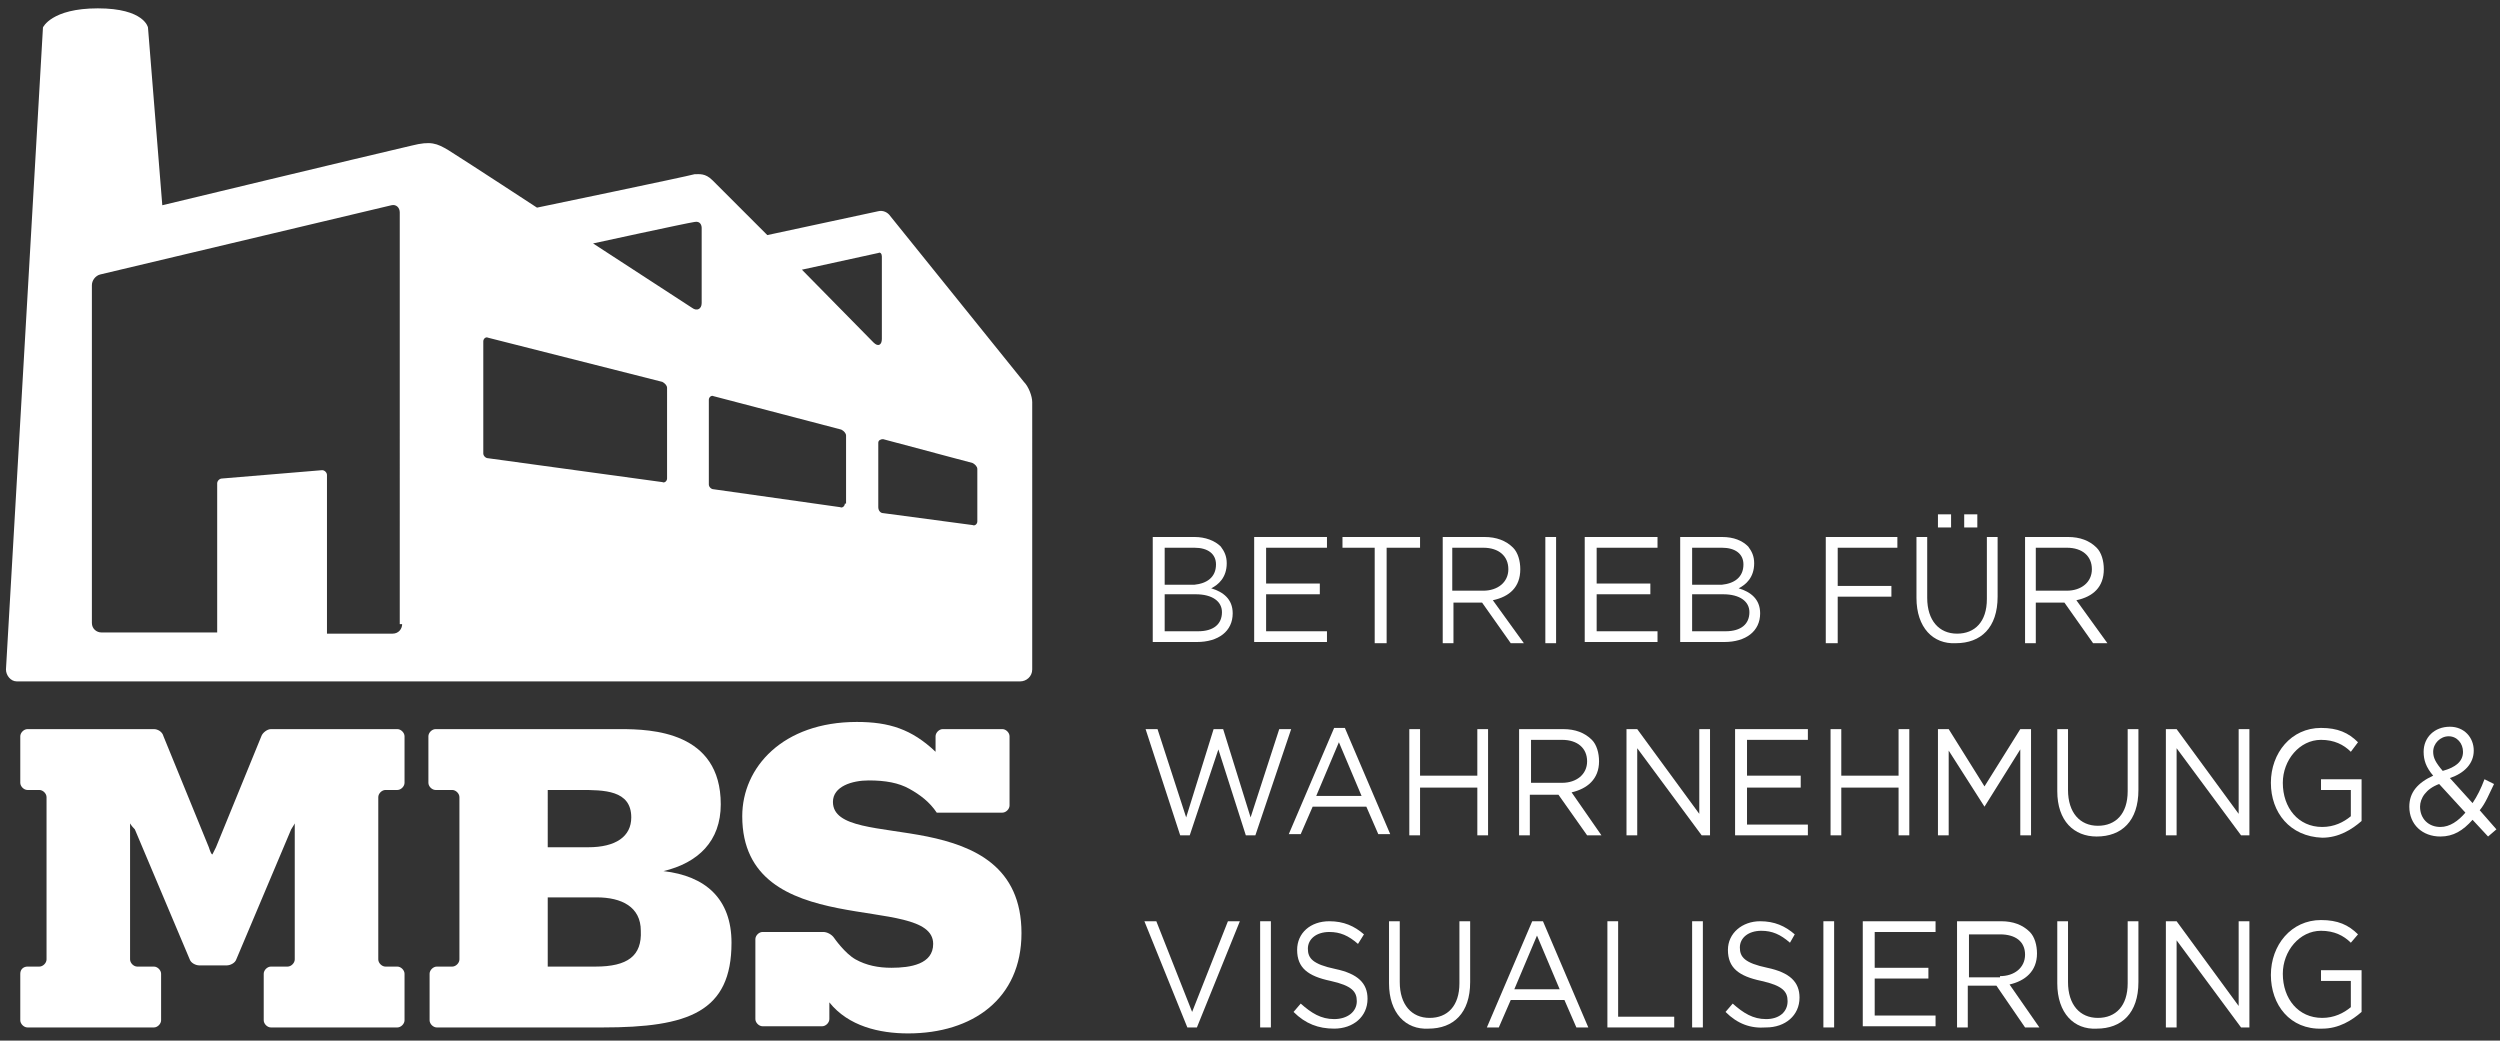 <?xml version="1.0" encoding="UTF-8"?> <!-- Generator: Adobe Illustrator 18.0.0, SVG Export Plug-In . SVG Version: 6.00 Build 0) --> <svg xmlns="http://www.w3.org/2000/svg" xmlns:xlink="http://www.w3.org/1999/xlink" id="Ebene_1" x="0px" y="0px" viewBox="0 0 209.5 87.2" xml:space="preserve"><rect x="0" y="0" width="209.5" height="87.2" fill="#333333" stroke="none"/> <g> <path fill="#FFFFFF" d="M96.6,45h3.5c0.9,0,1.7,0.3,2.2,0.8c0.3,0.4,0.5,0.8,0.5,1.4v0c0,1.2-0.7,1.8-1.3,2.1 c1,0.3,1.8,0.9,1.8,2.1v0c0,1.5-1.2,2.4-3,2.4h-3.7V45z M101.9,47.3c0-0.9-0.7-1.4-1.8-1.4h-2.5v3.1h2.5 C101.1,48.9,101.9,48.4,101.9,47.3L101.9,47.3z M100.2,49.8h-2.6v3.1h2.8c1.3,0,2-0.6,2-1.6v0C102.4,50.4,101.6,49.8,100.2,49.8z"></path> <path fill="#FFFFFF" d="M105.2,45h6v0.9h-5.1v3h4.5v0.9h-4.5v3.1h5.1v0.9h-6.1V45z"></path> <path fill="#FFFFFF" d="M115.3,45.9h-2.8V45h6.5v0.9h-2.8v8h-1V45.9z"></path> <path fill="#FFFFFF" d="M120.8,45h3.6c1,0,1.8,0.3,2.4,0.9c0.4,0.4,0.6,1.1,0.6,1.8v0c0,1.5-0.9,2.3-2.3,2.6l2.6,3.6h-1.1l-2.4-3.4 h-2.4v3.4h-0.9V45z M124.3,49.5c1.2,0,2.1-0.7,2.1-1.8v0c0-1.1-0.8-1.8-2.1-1.8h-2.6v3.6H124.3z"></path> <path fill="#FFFFFF" d="M129.5,45h0.9v8.9h-0.9V45z"></path> <path fill="#FFFFFF" d="M132.9,45h6v0.9h-5.1v3h4.5v0.9h-4.5v3.1h5.1v0.9h-6.1V45z"></path> <path fill="#FFFFFF" d="M140.8,45h3.5c1,0,1.7,0.3,2.2,0.8c0.3,0.4,0.5,0.8,0.5,1.4v0c0,1.2-0.7,1.8-1.3,2.1c1,0.3,1.8,0.9,1.8,2.1 v0c0,1.5-1.2,2.4-3,2.4h-3.7V45z M146.1,47.3c0-0.9-0.7-1.4-1.8-1.4h-2.5v3.1h2.5C145.3,48.9,146.1,48.4,146.1,47.3L146.1,47.3z M144.4,49.8h-2.6v3.1h2.8c1.3,0,2-0.6,2-1.6v0C146.6,50.4,145.8,49.8,144.4,49.8z"></path> <path fill="#FFFFFF" d="M153,45h6v0.9h-5v3.2h4.5V50h-4.5v3.9H153V45z"></path> <path fill="#FFFFFF" d="M160.6,50.1V45h0.9v5.1c0,1.9,1,3,2.5,3c1.5,0,2.5-1,2.5-2.9V45h0.9V50c0,2.6-1.4,3.9-3.5,3.9 C162,54,160.6,52.6,160.6,50.1z M162.4,43.1h1.1v1.1h-1.1V43.1z M164.6,43.1h1.1v1.1h-1.1V43.1z"></path> <path fill="#FFFFFF" d="M169.7,45h3.6c1,0,1.8,0.3,2.4,0.9c0.4,0.4,0.6,1.1,0.6,1.8v0c0,1.5-0.9,2.3-2.3,2.6l2.6,3.6h-1.2l-2.4-3.4 h-2.4v3.4h-0.9V45z M173.2,49.5c1.2,0,2.1-0.7,2.1-1.8v0c0-1.1-0.8-1.8-2.1-1.8h-2.6v3.6H173.2z"></path> <path fill="#FFFFFF" d="M96,61.1h1l2.4,7.4l2.3-7.4h0.8l2.3,7.4l2.4-7.4h1l-3,8.9h-0.8l-2.3-7.2L99.7,70h-0.8L96,61.1z"></path> <path fill="#FFFFFF" d="M111.8,61h0.9l3.8,8.9h-1l-1-2.3h-4.5l-1,2.3h-1L111.8,61z M114.1,66.7l-1.9-4.5l-1.9,4.5H114.1z"></path> <path fill="#FFFFFF" d="M118.1,61.1h0.9V65h4.8v-3.9h0.9V70h-0.9v-4H119v4h-0.9V61.1z"></path> <path fill="#FFFFFF" d="M127.4,61.1h3.6c1,0,1.8,0.3,2.4,0.9c0.4,0.4,0.6,1.1,0.6,1.8v0c0,1.5-1,2.3-2.3,2.6l2.5,3.6h-1.2l-2.4-3.4 h-2.4V70h-0.9V61.1z M130.9,65.6c1.2,0,2.1-0.7,2.1-1.8v0c0-1.1-0.8-1.8-2.1-1.8h-2.6v3.6H130.9z"></path> <path fill="#FFFFFF" d="M136.3,61.1h0.9l5.2,7.1v-7.1h0.9V70h-0.7l-5.4-7.3V70h-0.9V61.1z"></path> <path fill="#FFFFFF" d="M145.5,61.1h6V62h-5.1v3h4.5V66h-4.5v3.1h5.1V70h-6.1V61.1z"></path> <path fill="#FFFFFF" d="M153.4,61.1h0.9V65h4.8v-3.9h0.9V70h-0.9v-4h-4.8v4h-0.9V61.1z"></path> <path fill="#FFFFFF" d="M162.4,61.1h0.9l3,4.8l3-4.8h0.9V70h-0.9v-7.2l-3,4.8h0l-3-4.7V70h-0.9V61.1z"></path> <path fill="#FFFFFF" d="M172.4,66.3v-5.2h0.9v5.1c0,1.9,1,3,2.5,3c1.5,0,2.5-1,2.5-2.9v-5.2h0.9v5.1c0,2.6-1.4,3.9-3.5,3.9 C173.8,70.1,172.4,68.8,172.4,66.3z"></path> <path fill="#FFFFFF" d="M181.5,61.1h0.9l5.2,7.1v-7.1h0.9V70h-0.7l-5.4-7.3V70h-0.9V61.1z"></path> <path fill="#FFFFFF" d="M190.3,65.6L190.3,65.6c0-2.5,1.7-4.6,4.2-4.6c1.4,0,2.3,0.4,3.1,1.2l-0.6,0.8c-0.6-0.6-1.4-1-2.5-1 c-1.8,0-3.2,1.7-3.2,3.6v0c0,2.1,1.3,3.7,3.3,3.7c1,0,1.8-0.4,2.4-0.9v-2.2h-2.5v-0.9h3.4v3.5c-0.8,0.7-1.9,1.4-3.3,1.4 C191.9,70.1,190.3,68.1,190.3,65.6z"></path> <path fill="#FFFFFF" d="M207.2,68.7c-0.8,0.9-1.6,1.4-2.7,1.4c-1.5,0-2.6-1-2.6-2.5v0c0-1.2,0.7-2,2-2.6c-0.6-0.7-0.8-1.3-0.8-2v0 c0-1.2,0.9-2.1,2.2-2.1c1.2,0,2,0.9,2,2v0c0,1.1-0.8,1.9-2,2.3l1.9,2.1c0.4-0.6,0.7-1.2,1-2l0.8,0.4c-0.4,0.8-0.7,1.6-1.2,2.2 l1.4,1.6l-0.7,0.6L207.2,68.7z M206.6,68.1l-2.2-2.4c-1.1,0.4-1.6,1.2-1.6,1.9v0c0,1,0.7,1.7,1.7,1.7 C205.3,69.3,206,68.8,206.6,68.1z M206.4,63L206.4,63c0-0.7-0.5-1.3-1.2-1.3c-0.7,0-1.3,0.6-1.3,1.3v0c0,0.5,0.2,0.9,0.8,1.6 C205.8,64.3,206.4,63.8,206.4,63z"></path> <path fill="#FFFFFF" d="M95.9,77.2h1l3,7.6l3-7.6h1l-3.6,8.9h-0.8L95.9,77.2z"></path> <path fill="#FFFFFF" d="M105.6,77.2h0.9v8.9h-0.9V77.2z"></path> <path fill="#FFFFFF" d="M108.4,84.8l0.6-0.7c0.9,0.8,1.7,1.3,2.8,1.3c1.1,0,1.9-0.6,1.9-1.5v0c0-0.8-0.4-1.3-2.2-1.7 c-1.9-0.4-2.8-1.1-2.8-2.6v0c0-1.4,1.1-2.4,2.7-2.4c1.2,0,2.1,0.4,2.9,1.1l-0.5,0.8c-0.8-0.7-1.5-1-2.4-1c-1.1,0-1.8,0.6-1.8,1.4v0 c0,0.8,0.4,1.3,2.3,1.7c1.9,0.4,2.7,1.2,2.7,2.5v0c0,1.5-1.2,2.5-2.8,2.5C110.5,86.2,109.4,85.8,108.4,84.8z"></path> <path fill="#FFFFFF" d="M116.4,82.4v-5.2h0.9v5.1c0,1.9,1,3,2.5,3c1.5,0,2.5-1,2.5-2.9v-5.2h0.9v5.1c0,2.6-1.4,3.9-3.5,3.9 C117.8,86.3,116.4,84.9,116.4,82.4z"></path> <path fill="#FFFFFF" d="M128.4,77.2h0.9l3.8,8.9h-1l-1-2.3h-4.5l-1,2.3h-1L128.4,77.2z M130.7,82.9l-1.9-4.5l-1.9,4.5H130.7z"></path> <path fill="#FFFFFF" d="M134.7,77.2h0.9v8h4.7v0.9h-5.6V77.2z"></path> <path fill="#FFFFFF" d="M141.8,77.2h0.9v8.9h-0.9V77.2z"></path> <path fill="#FFFFFF" d="M144.6,84.8l0.6-0.7c0.9,0.8,1.7,1.3,2.8,1.3c1.1,0,1.8-0.6,1.8-1.5v0c0-0.8-0.4-1.3-2.2-1.7 c-1.9-0.4-2.8-1.1-2.8-2.6v0c0-1.4,1.2-2.4,2.7-2.4c1.2,0,2.1,0.4,2.9,1.1L150,79c-0.8-0.7-1.5-1-2.4-1c-1.1,0-1.8,0.6-1.8,1.4v0 c0,0.8,0.4,1.3,2.3,1.7c1.9,0.4,2.7,1.2,2.7,2.5v0c0,1.5-1.2,2.5-2.8,2.5C146.7,86.2,145.6,85.8,144.6,84.8z"></path> <path fill="#FFFFFF" d="M152.8,77.2h0.9v8.9h-0.9V77.2z"></path> <path fill="#FFFFFF" d="M156.2,77.2h6v0.9h-5.1v3h4.5v0.9h-4.5v3.1h5.1v0.9h-6.1V77.2z"></path> <path fill="#FFFFFF" d="M164.1,77.2h3.6c1,0,1.8,0.3,2.4,0.9c0.4,0.4,0.6,1.1,0.6,1.8v0c0,1.5-1,2.3-2.3,2.6l2.5,3.6h-1.2l-2.4-3.5 h-2.4v3.5h-0.9V77.2z M167.6,81.8c1.2,0,2.1-0.7,2.1-1.8v0c0-1.1-0.8-1.7-2.1-1.7h-2.6v3.6H167.6z"></path> <path fill="#FFFFFF" d="M172.4,82.4v-5.2h0.9v5.1c0,1.9,1,3,2.5,3c1.5,0,2.5-1,2.5-2.9v-5.2h0.9v5.1c0,2.6-1.4,3.9-3.5,3.9 C173.8,86.3,172.4,84.9,172.4,82.4z"></path> <path fill="#FFFFFF" d="M181.5,77.2h0.9l5.2,7.1v-7.1h0.9v8.9h-0.7l-5.4-7.3v7.3h-0.9V77.2z"></path> <path fill="#FFFFFF" d="M190.3,81.7L190.3,81.7c0-2.5,1.7-4.6,4.2-4.6c1.4,0,2.3,0.4,3.1,1.2L197,79c-0.6-0.6-1.4-1-2.5-1 c-1.8,0-3.2,1.7-3.2,3.6v0c0,2.1,1.3,3.7,3.3,3.7c1,0,1.8-0.4,2.4-0.9v-2.2h-2.5v-0.9h3.4v3.5c-0.8,0.7-1.9,1.4-3.3,1.4 C191.9,86.3,190.3,84.2,190.3,81.7z"></path> </g> <g> <path fill="#FFFFFF" d="M2.3,86.1c-0.3,0-0.6-0.3-0.6-0.6v-3.9C1.7,81.2,2,81,2.3,81h1c0.3,0,0.6-0.3,0.6-0.6V66.8 c0-0.3-0.3-0.6-0.6-0.6h-1c-0.3,0-0.6-0.3-0.6-0.6v-3.9c0-0.3,0.3-0.6,0.6-0.6h10.6c0.3,0,0.7,0.2,0.8,0.6l3.8,9.3 c0.1,0.3,0.2,0.6,0.3,0.6c0,0,0.1-0.2,0.3-0.6l3.8-9.3c0.1-0.3,0.5-0.6,0.8-0.6l10.6,0c0.3,0,0.6,0.3,0.6,0.6v3.9 c0,0.3-0.3,0.6-0.6,0.6h-1c-0.3,0-0.6,0.3-0.6,0.6v13.6c0,0.3,0.3,0.6,0.6,0.6h1c0.3,0,0.6,0.3,0.6,0.6v3.9c0,0.3-0.3,0.6-0.6,0.6 H22.7c-0.3,0-0.6-0.3-0.6-0.6v-3.9c0-0.3,0.3-0.6,0.6-0.6h1.4c0.3,0,0.6-0.3,0.6-0.6V69.6c0-0.3,0-0.6,0-0.6c0,0-0.1,0.2-0.3,0.5 l-4.6,10.9c-0.1,0.3-0.5,0.5-0.8,0.5h-2.3c-0.3,0-0.7-0.2-0.8-0.5l-4.6-10.9C11,69.2,10.9,69,10.9,69c0,0,0,0.3,0,0.6v10.8 c0,0.3,0.3,0.6,0.6,0.6h1.4c0.3,0,0.6,0.3,0.6,0.6v3.9c0,0.3-0.3,0.6-0.6,0.6H2.3z"></path> <path fill="#FFFFFF" d="M55.6,73L55.6,73c2.9-0.7,4.8-2.5,4.8-5.6c0-6.1-5.8-6.3-8.4-6.3h-9.6h-2.2h-3.7c-0.3,0-0.6,0.3-0.6,0.6 v3.9c0,0.3,0.3,0.6,0.6,0.6h1.4c0.3,0,0.6,0.3,0.6,0.6v13.6c0,0.3-0.3,0.6-0.6,0.6h-1.3c-0.3,0-0.6,0.3-0.6,0.6v3.9 c0,0.3,0.3,0.6,0.6,0.6h3.6h2.1h8.2c7.2,0,10.8-1.3,10.8-7.1C61.3,75.3,59.1,73.4,55.6,73z M45.9,66.2h2.7c2,0,4.3,0,4.3,2.3 c0,1.6-1.3,2.5-3.6,2.5h-3.4V66.2z M49.9,81h-4v-5.8H50c2.1,0,3.7,0.8,3.7,2.8C53.8,80.1,52.6,81,49.9,81z"></path> <path fill="#FFFFFF" d="M78.5,68.1c-0.6-0.9-1.4-1.5-2.3-2c-0.9-0.5-2-0.7-3.4-0.7c-1.4,0-3,0.5-3,1.8c0,2.2,3.9,2.1,7.9,2.9 c3.9,0.8,7.9,2.5,7.9,8.1c0,5.5-4.1,8.4-9.5,8.4c-2.4,0-5-0.6-6.6-2.6v1.4c0,0.3-0.3,0.6-0.6,0.6h-5c-0.3,0-0.6-0.3-0.6-0.6v-6.7 c0-0.3,0.3-0.6,0.6-0.6H69c0.3,0,0.7,0.2,0.9,0.5c0,0,0.9,1.3,1.8,1.8c0.9,0.5,1.9,0.7,3,0.7c1.6,0,3.5-0.3,3.5-2c0-2.2-4-2.2-8-3 c-4-0.8-8-2.4-8-7.7c0-4.1,3.4-7.9,9.6-7.9c2.7,0,4.6,0.6,6.6,2.5v-1.3c0-0.3,0.3-0.6,0.6-0.6h5c0.3,0,0.6,0.3,0.6,0.6v5.8 c0,0.3-0.3,0.6-0.6,0.6H78.5z"></path> <path fill="#FFFFFF" d="M85.8,32L74.6,18.1c0,0,0,0,0,0c-0.2-0.3-0.6-0.5-1-0.4l-9.3,2c0,0-4.2-4.2-4.6-4.6 c-0.6-0.6-1.1-0.5-1.5-0.5C57.5,14.8,45,17.4,45,17.4s-5.5-3.6-7.4-4.8c-1-0.6-1.5-0.8-3.1-0.4c-4.3,1-20.9,5-20.9,5L12.4,2.3 c0,0-0.3-1.6-4.2-1.6S3.6,2.3,3.6,2.3L0.5,56.1c0,0.5,0.4,1,0.9,1h84.1c0.5,0,1-0.4,1-1V33.7C86.5,33.2,86.2,32.4,85.8,32z M33.7,52.3c0,0.4-0.3,0.8-0.8,0.8l-5.5,0V39.8c0-0.2-0.2-0.4-0.4-0.4l-8.4,0.7c-0.2,0-0.4,0.2-0.4,0.4V53l-9.7,0 c-0.4,0-0.8-0.3-0.8-0.8V23.9c0-0.4,0.3-0.8,0.7-0.9l24.4-5.8c0.4-0.1,0.7,0.2,0.7,0.6V52.3z M55.9,40.1c0,0.2-0.2,0.4-0.4,0.3 l-14.6-2c-0.2,0-0.4-0.2-0.4-0.4v-9.4c0-0.2,0.2-0.4,0.4-0.3L55.5,32c0.2,0.1,0.4,0.3,0.4,0.5V40.1z M58.8,25.4 c0,0.5-0.4,0.7-0.8,0.4l-8.3-5.4c0,0,7.8-1.7,8.5-1.8c0.5-0.1,0.6,0.3,0.6,0.5L58.8,25.4z M70.8,42.2c0,0.2-0.2,0.4-0.4,0.3 L59.8,41c-0.2,0-0.4-0.2-0.4-0.4v-7.1c0-0.2,0.2-0.4,0.4-0.3l10.7,2.8c0.2,0.1,0.4,0.3,0.4,0.5V42.2z M67.2,22.6l6.4-1.4 c0.2-0.1,0.3,0.1,0.3,0.3l0,6.9c0,0.5-0.3,0.7-0.7,0.3L67.2,22.6z M81.9,43.7c0,0.2-0.2,0.4-0.4,0.3l-7.5-1c-0.2,0-0.4-0.2-0.4-0.5 v-5.4c0-0.2,0.2-0.3,0.4-0.3l7.5,2c0.2,0.1,0.4,0.3,0.4,0.5V43.7z"></path> </g> </svg> 